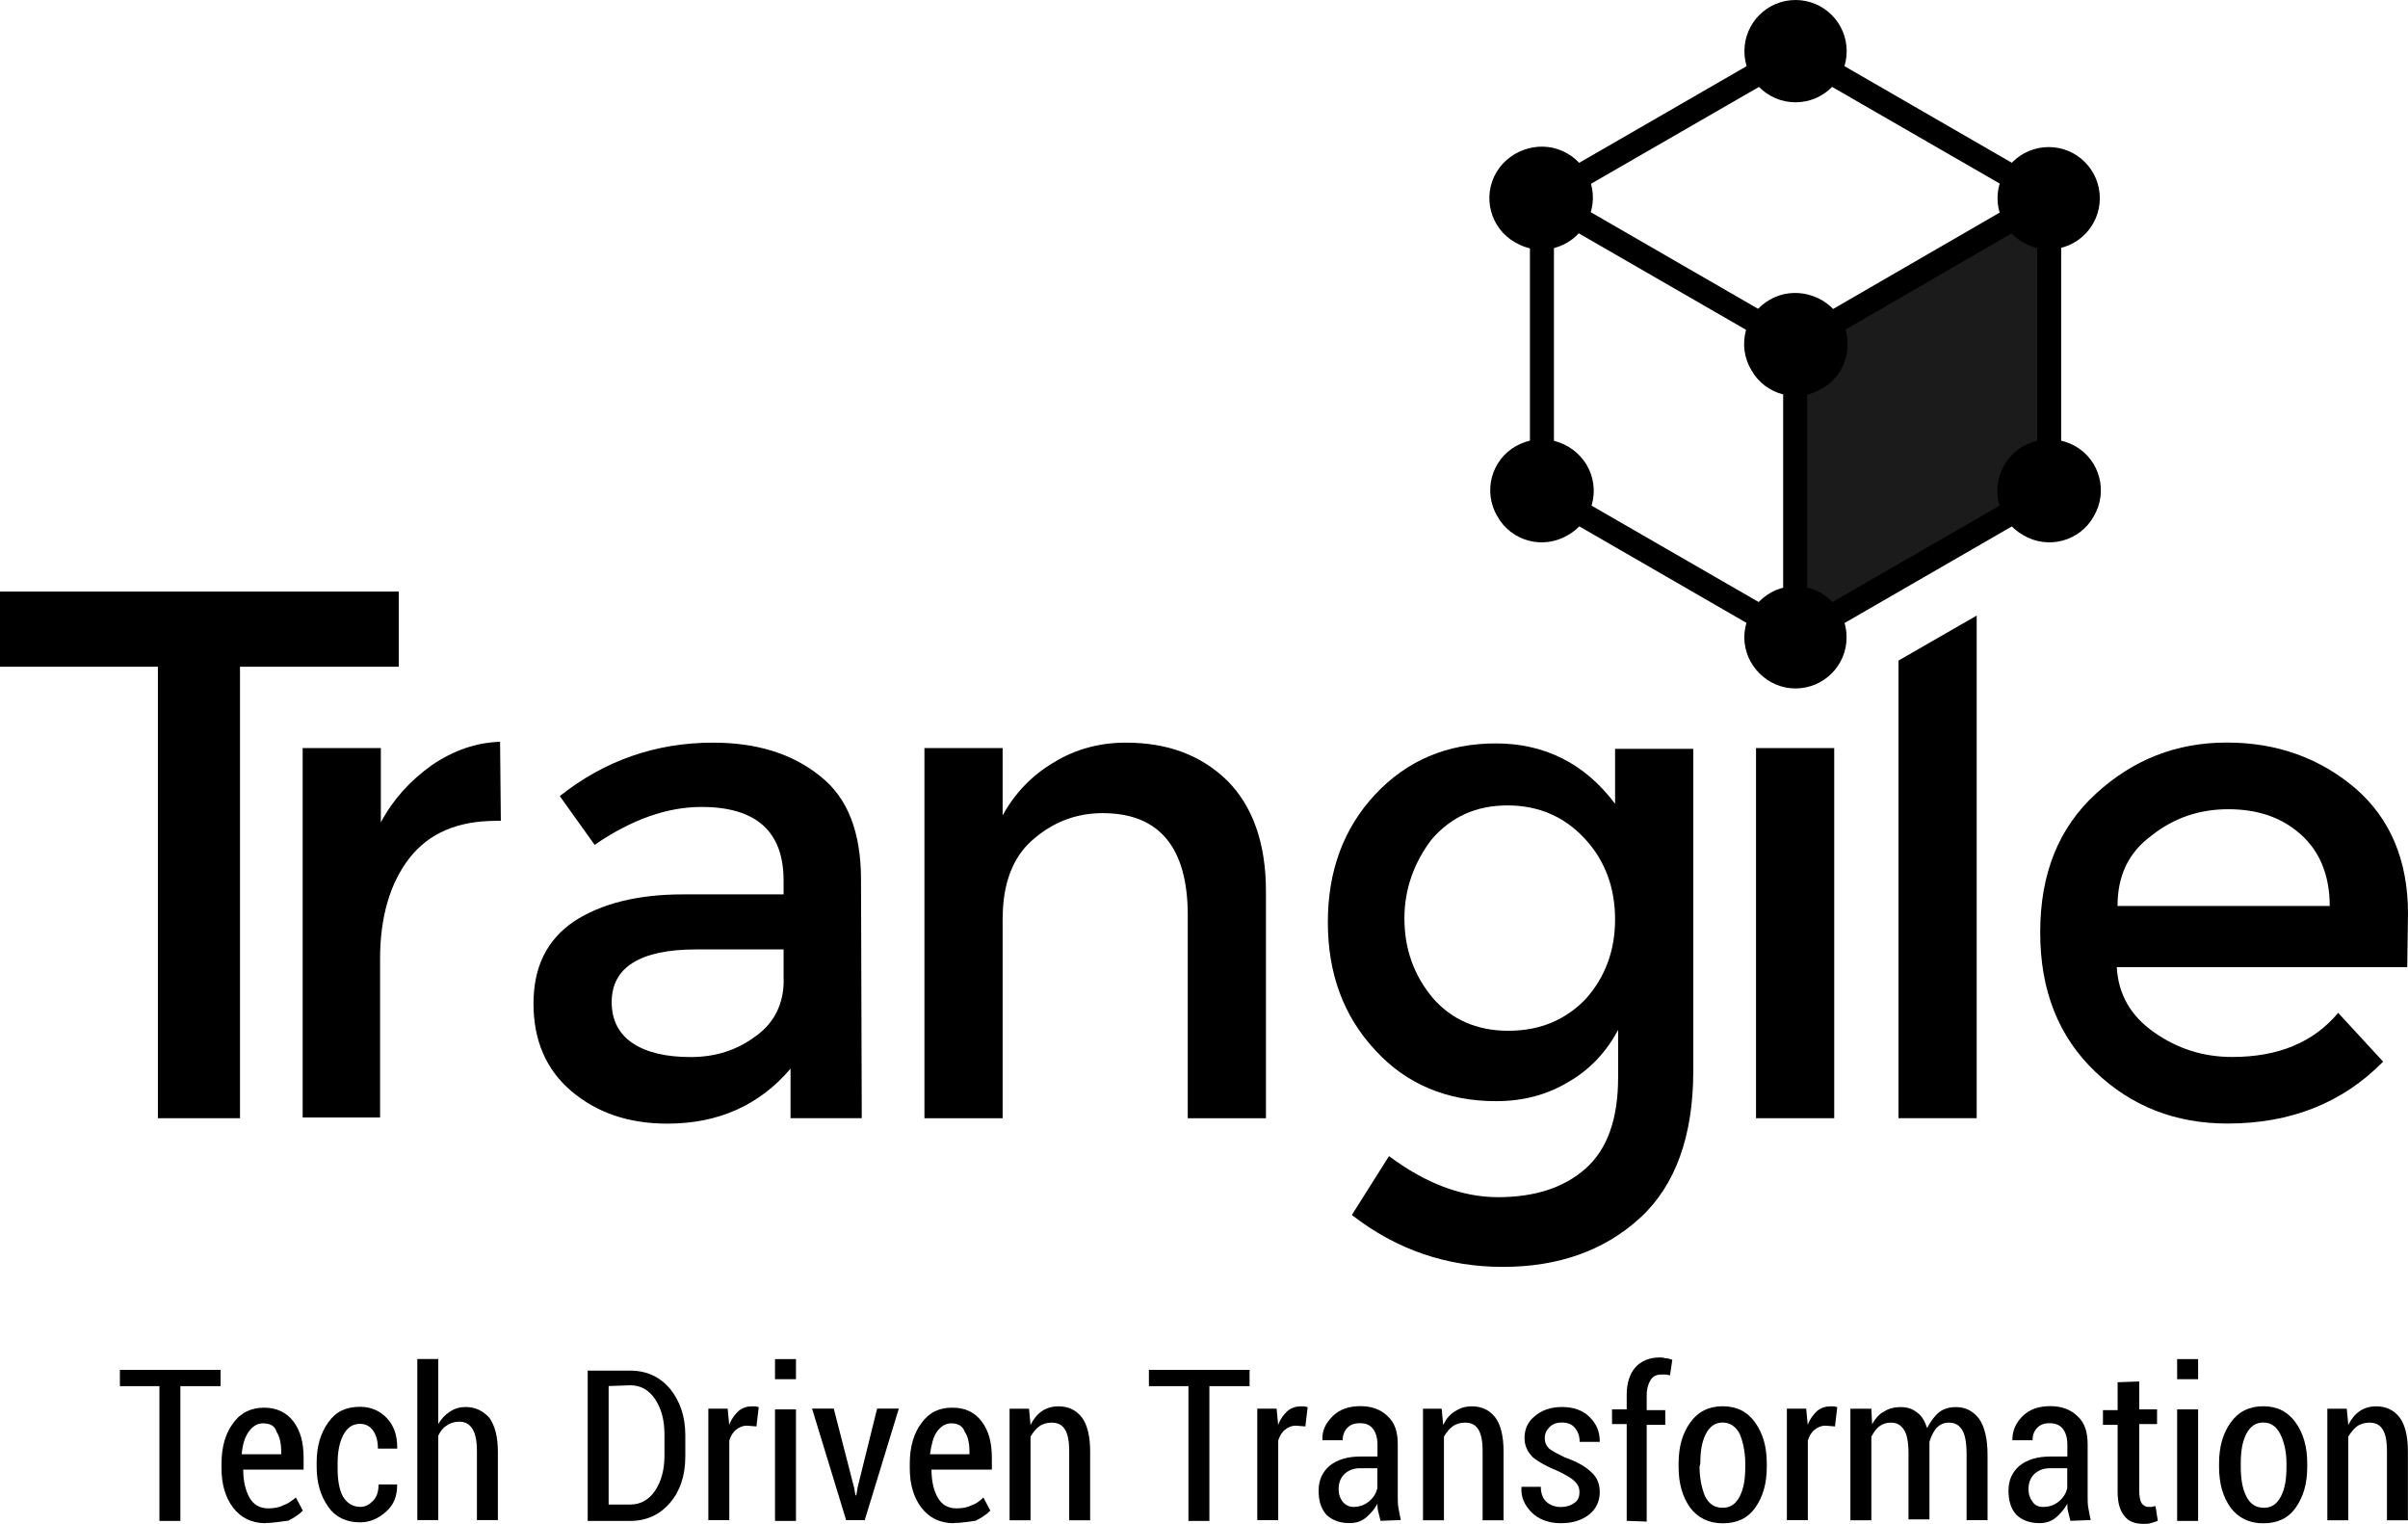 <?xml version="1.0" encoding="UTF-8"?>
<svg id="Layer_2" data-name="Layer 2" xmlns="http://www.w3.org/2000/svg" viewBox="0 0 252.85 160">
  <defs>
    <style>
      .cls-1 {
        fill: #1b1b1b;
      }
    </style>
  </defs>
  <g id="Layer_1-2" data-name="Layer 1">
    <g>
      <g>
        <path d="M25.2,70v47.4h-8.62v-47.4H0v-7.89H41.87v7.89H25.2Z"/>
        <path d="M52.11,86.18c-4.07,0-7.07,1.3-9.11,3.9-2.03,2.6-3.09,6.18-3.09,10.57v16.67h-8.13v-38.78h8.21v7.8c1.3-2.44,3.09-4.39,5.37-6.02,2.28-1.54,4.63-2.36,7.15-2.44l.08,8.29c-.16,0-.33,0-.49,0Z"/>
        <path d="M90.49,117.4h-7.48v-5.2c-3.25,3.82-7.56,5.77-12.93,5.77-4.07,0-7.4-1.14-10.08-3.41s-3.98-5.37-3.98-9.19,1.38-6.67,4.23-8.62c2.85-1.87,6.67-2.85,11.46-2.85h10.57v-1.46c0-5.12-2.85-7.72-8.62-7.72-3.58,0-7.32,1.3-11.22,3.98l-3.66-5.12c4.72-3.74,10.08-5.61,16.1-5.61,4.55,0,8.29,1.14,11.22,3.5,2.93,2.28,4.31,5.93,4.31,10.89l.08,25.04h0Zm-8.21-14.47v-3.25h-9.19c-5.85,0-8.86,1.87-8.86,5.53,0,1.87,.73,3.33,2.2,4.31,1.46,.98,3.5,1.46,6.1,1.46s4.88-.73,6.83-2.2c1.95-1.38,2.93-3.41,2.93-5.85Z"/>
        <path d="M105.28,96.34v21.06h-8.21v-38.86h8.21v7.07c1.3-2.36,3.09-4.23,5.45-5.61,2.28-1.38,4.8-2.03,7.48-2.03,4.39,0,7.89,1.3,10.65,3.98,2.68,2.68,4.07,6.59,4.07,11.63v23.82h-8.21v-21.3c0-7.15-3.01-10.73-8.94-10.73-2.85,0-5.28,.98-7.4,2.85-2.03,1.79-3.09,4.55-3.09,8.13Z"/>
        <path d="M177.8,78.54v33.9c0,6.83-1.87,12.03-5.61,15.45-3.74,3.41-8.54,5.12-14.39,5.12s-11.14-1.79-15.85-5.45l3.9-6.18c3.82,2.85,7.64,4.31,11.46,4.31s6.91-.98,9.19-3.01,3.41-5.2,3.41-9.59v-4.96c-1.22,2.28-2.93,4.15-5.2,5.45-2.28,1.38-4.8,2.03-7.64,2.03-5.12,0-9.43-1.79-12.68-5.37-3.33-3.58-4.96-8.05-4.96-13.41s1.63-9.84,4.96-13.41,7.56-5.37,12.68-5.37,9.35,2.11,12.52,6.34v-5.77h8.21v-.08Zm-30.33,17.89c0,3.17,.98,5.93,2.93,8.29,1.95,2.28,4.63,3.5,7.97,3.5s6.02-1.14,8.13-3.33c2.03-2.28,3.09-5.04,3.09-8.37s-1.06-6.18-3.17-8.46c-2.11-2.28-4.8-3.5-8.13-3.5s-5.93,1.22-7.97,3.58c-1.79,2.36-2.85,5.12-2.85,8.29Z"/>
        <rect x="184.39" y="78.54" width="8.21" height="38.86"/>
        <polygon points="199.35 69.35 199.35 117.4 207.56 117.4 207.56 64.63 199.35 69.35"/>
        <path d="M252.76,101.54h-30.49c.16,2.85,1.46,5.12,3.9,6.83s5.12,2.6,8.21,2.6c4.88,0,8.54-1.54,11.14-4.63l4.72,5.12c-4.23,4.31-9.67,6.5-16.34,6.5-5.45,0-10.08-1.79-13.9-5.45s-5.77-8.46-5.77-14.63,1.95-10.98,5.85-14.55c3.9-3.58,8.46-5.37,13.74-5.37s9.76,1.63,13.5,4.8c3.66,3.17,5.53,7.56,5.53,13.17l-.08,5.61h0Zm-30.41-6.42h22.28c0-3.25-1.06-5.77-3.09-7.56-2.03-1.79-4.55-2.6-7.56-2.6s-5.69,.89-8.05,2.76c-2.44,1.79-3.58,4.23-3.58,7.4Z"/>
      </g>
      <g>
        <g>
          <path d="M23.09,145.53h-4.15v14.15h-2.2v-14.15h-4.15v-1.71h10.57v1.71h-.08Z"/>
          <path d="M27.89,159.92c-1.46,0-2.6-.57-3.41-1.63s-1.22-2.44-1.22-4.15v-.49c0-1.71,.41-3.17,1.22-4.23,.81-1.14,1.95-1.63,3.25-1.63s2.36,.49,3.09,1.46c.73,.98,1.06,2.2,1.06,3.82v1.22h-6.34c0,1.22,.24,2.2,.65,2.93,.41,.73,1.06,1.14,1.95,1.14,.65,0,1.14-.08,1.63-.33,.49-.16,.89-.49,1.3-.81l.73,1.38c-.41,.41-.89,.73-1.54,1.06-.81,.08-1.54,.24-2.36,.24Zm-.24-10.49c-.65,0-1.14,.33-1.54,.89-.41,.57-.65,1.38-.73,2.36h4.15v-.24c0-.89-.16-1.63-.49-2.11-.16-.65-.73-.89-1.38-.89Z"/>
          <path d="M37.8,158.21c.57,0,.98-.24,1.38-.65s.57-.98,.57-1.71h1.95v.08c0,1.14-.33,2.03-1.14,2.76s-1.71,1.14-2.76,1.14c-1.46,0-2.6-.57-3.33-1.63-.81-1.14-1.22-2.52-1.22-4.23v-.41c0-1.71,.41-3.09,1.22-4.23s1.87-1.63,3.33-1.63c1.14,0,2.11,.41,2.85,1.22s1.06,1.79,1.06,3.09v.08h-2.03c0-.81-.16-1.38-.49-1.87-.33-.49-.81-.73-1.38-.73-.81,0-1.38,.41-1.79,1.22s-.57,1.79-.57,3.01v.41c0,1.22,.16,2.28,.57,3.01,.41,.65,.98,1.06,1.79,1.06Z"/>
          <path d="M46.02,149.51c.33-.57,.73-.98,1.22-1.3,.49-.33,1.06-.49,1.63-.49,1.06,0,1.87,.41,2.52,1.14,.57,.81,.89,1.95,.89,3.58v7.15h-2.2v-7.24c0-1.06-.16-1.87-.49-2.36-.33-.49-.73-.73-1.38-.73-.49,0-.98,.16-1.3,.41-.41,.24-.65,.57-.89,1.06v8.86h-2.2v-16.91h2.2v6.83Z"/>
        </g>
        <g>
          <path d="M61.71,159.67v-15.77h4.47c1.71,0,3.09,.65,4.15,1.87,1.06,1.3,1.63,2.93,1.63,4.88v2.28c0,2.03-.57,3.66-1.63,4.88s-2.44,1.87-4.15,1.87h-4.47Zm2.2-14.15v12.44h2.28c1.06,0,1.95-.49,2.6-1.46,.65-.98,.98-2.2,.98-3.66v-2.28c0-1.46-.33-2.68-.98-3.66-.65-.98-1.54-1.46-2.6-1.46l-2.28,.08h0Z"/>
          <path d="M79.43,149.76l-.98-.08c-.49,0-.81,.16-1.14,.41s-.57,.65-.73,1.14v8.37h-2.2v-11.71h2.03l.16,1.71c.24-.65,.57-1.06,.98-1.46,.41-.33,.89-.49,1.38-.49h.41c.08,0,.24,.08,.33,.08l-.24,2.03Z"/>
          <path d="M83.58,144.8h-2.2v-2.11h2.2v2.11Zm0,14.88h-2.2v-11.71h2.2v11.71Z"/>
          <path d="M89.67,156.1l.16,.89h.08l.16-.89,2.03-8.21h2.28l-3.58,11.71h-1.95l-3.58-11.71h2.28l2.11,8.21Z"/>
          <path d="M100.16,159.92c-1.46,0-2.6-.57-3.41-1.63s-1.22-2.44-1.22-4.15v-.49c0-1.71,.41-3.17,1.22-4.23,.81-1.14,1.87-1.63,3.25-1.63s2.36,.49,3.09,1.46,1.06,2.2,1.06,3.82v1.22h-6.34c0,1.22,.24,2.2,.65,2.93,.41,.73,1.06,1.14,1.95,1.14,.65,0,1.14-.08,1.63-.33,.49-.16,.89-.49,1.22-.81l.73,1.38c-.41,.41-.89,.73-1.54,1.06-.73,.08-1.46,.24-2.28,.24Zm-.24-10.49c-.65,0-1.14,.33-1.54,.89-.41,.57-.57,1.38-.73,2.36h4.15v-.24c0-.89-.16-1.63-.49-2.11-.24-.65-.73-.89-1.38-.89Z"/>
          <path d="M108.05,147.89l.16,1.71c.33-.65,.73-1.14,1.22-1.46,.49-.33,1.06-.49,1.71-.49,1.06,0,1.87,.41,2.44,1.14s.89,1.95,.89,3.58v7.24h-2.2v-7.24c0-1.14-.16-1.87-.49-2.36-.33-.49-.81-.65-1.38-.65-.49,0-.98,.16-1.3,.41-.33,.24-.65,.65-.89,1.06v8.78h-2.2v-11.71h2.03Z"/>
        </g>
        <g>
          <path d="M131.22,145.53h-4.23v14.15h-2.2v-14.15h-4.15v-1.71h10.57v1.71Z"/>
          <path d="M137.07,149.76l-.98-.08c-.49,0-.81,.16-1.14,.41s-.57,.65-.73,1.14v8.37h-2.2v-11.71h2.03l.16,1.71c.24-.65,.57-1.06,.98-1.46,.41-.33,.89-.49,1.38-.49h.41c.08,0,.24,.08,.33,.08l-.24,2.03Z"/>
          <path d="M144.96,159.67c-.08-.33-.16-.65-.24-.98-.08-.24-.08-.57-.08-.81-.33,.57-.73,1.06-1.22,1.46s-1.06,.57-1.71,.57c-1.06,0-1.87-.33-2.44-.89-.57-.65-.81-1.46-.81-2.52,0-1.14,.41-1.95,1.14-2.6,.81-.65,1.87-.98,3.25-.98h1.79v-1.22c0-.73-.16-1.3-.49-1.71-.33-.41-.73-.57-1.38-.57-.57,0-.98,.16-1.3,.49s-.49,.81-.49,1.3h-2.11v-.08c-.08-.89,.33-1.71,1.06-2.44,.73-.73,1.71-1.06,2.93-1.06,1.14,0,2.11,.33,2.85,1.06,.73,.65,1.06,1.63,1.06,2.93v5.45c0,.49,0,.89,.08,1.3s.16,.81,.24,1.22l-2.11,.08h0Zm-2.85-1.46c.57,0,1.14-.16,1.63-.57s.73-.81,.89-1.38v-2.11h-1.87c-.65,0-1.22,.24-1.63,.65s-.57,.98-.57,1.54,.16,.98,.41,1.3c.33,.41,.73,.57,1.14,.57Z"/>
          <path d="M151.38,147.89l.16,1.71c.33-.65,.73-1.14,1.3-1.46,.49-.33,1.06-.49,1.71-.49,1.06,0,1.87,.41,2.44,1.14s.89,1.95,.89,3.58v7.24h-2.2v-7.24c0-1.14-.16-1.87-.49-2.36-.33-.49-.81-.65-1.38-.65-.49,0-.98,.16-1.3,.41-.33,.24-.65,.65-.89,1.06v8.78h-2.2v-11.71h1.95Z"/>
          <path d="M165.85,156.67c0-.49-.16-.81-.49-1.14-.33-.33-.89-.65-1.71-1.06-1.22-.49-2.11-.98-2.68-1.46-.57-.57-.89-1.22-.89-2.03,0-.89,.33-1.71,1.06-2.28,.73-.65,1.71-.98,2.85-.98,1.22,0,2.2,.33,2.93,1.06s1.06,1.54,1.06,2.52v.08h-2.11c0-.57-.16-1.06-.49-1.46-.33-.41-.81-.57-1.38-.57s-.98,.16-1.3,.49-.49,.65-.49,1.14,.16,.81,.41,1.06,.89,.57,1.71,.98c1.22,.41,2.2,.98,2.76,1.54,.65,.57,.89,1.3,.89,2.11,0,.98-.41,1.79-1.14,2.36s-1.71,.89-2.93,.89c-1.3,0-2.36-.41-3.09-1.14-.73-.73-1.14-1.63-1.06-2.6v-.08h2.03c0,.73,.24,1.3,.65,1.63s.89,.49,1.46,.49,1.06-.16,1.38-.41c.41-.24,.57-.65,.57-1.14Z"/>
          <path d="M170.81,159.67v-10.16h-1.54v-1.54h1.54v-1.54c0-1.22,.33-2.2,.89-2.85,.57-.65,1.46-1.06,2.52-1.06,.24,0,.41,0,.65,.08,.24,0,.49,.08,.73,.16l-.24,1.63c-.16,0-.33-.08-.41-.08h-.49c-.49,0-.89,.16-1.14,.57-.24,.41-.41,.89-.41,1.63v1.54h1.95v1.54h-1.95v10.16l-2.11-.08h0Z"/>
          <path d="M176.26,153.66c0-1.79,.41-3.17,1.22-4.31,.81-1.14,1.95-1.71,3.41-1.71s2.6,.57,3.41,1.71c.81,1.14,1.22,2.52,1.22,4.31v.33c0,1.79-.41,3.17-1.22,4.31-.81,1.14-1.95,1.63-3.41,1.63s-2.6-.57-3.41-1.63c-.81-1.14-1.22-2.52-1.22-4.31v-.33h0Zm2.2,.33c0,1.22,.24,2.28,.57,3.09,.41,.81,.98,1.22,1.87,1.22,.81,0,1.38-.41,1.79-1.22s.57-1.79,.57-3.09v-.33c0-1.22-.24-2.28-.57-3.09-.41-.81-1.06-1.22-1.79-1.22-.81,0-1.38,.41-1.79,1.22s-.57,1.79-.57,3.09l-.08,.33h0Z"/>
          <path d="M192.68,149.76l-.98-.08c-.49,0-.81,.16-1.14,.41s-.57,.65-.73,1.14v8.37h-2.2v-11.71h2.03l.16,1.71c.24-.65,.57-1.06,.98-1.46,.41-.33,.89-.49,1.38-.49h.41c.08,0,.24,.08,.33,.08l-.24,2.03Z"/>
          <path d="M196.5,147.89l.08,1.63c.33-.57,.73-1.06,1.22-1.3,.49-.33,1.06-.49,1.79-.49,.65,0,1.22,.16,1.71,.57,.49,.33,.81,.89,1.06,1.63,.33-.65,.73-1.22,1.22-1.63s1.14-.57,1.79-.57c1.06,0,1.79,.41,2.44,1.22,.57,.81,.89,2.11,.89,3.74v6.91h-2.2v-6.91c0-1.22-.16-2.11-.49-2.6-.33-.49-.73-.73-1.38-.73-.49,0-.89,.16-1.3,.57-.33,.41-.57,.89-.73,1.46v8.13h-2.2v-6.91c0-1.22-.16-2.03-.49-2.52-.33-.49-.73-.73-1.38-.73-.49,0-.89,.16-1.22,.41s-.57,.65-.81,1.06v8.78h-2.2v-11.71h2.2Z"/>
          <path d="M217.4,159.67c-.08-.33-.16-.65-.24-.98-.08-.24-.08-.57-.08-.81-.33,.57-.73,1.06-1.22,1.46s-1.06,.57-1.71,.57c-1.06,0-1.87-.33-2.44-.89-.57-.65-.81-1.46-.81-2.52,0-1.14,.41-1.95,1.14-2.6,.81-.65,1.87-.98,3.25-.98h1.79v-1.22c0-.73-.16-1.3-.49-1.71s-.81-.57-1.38-.57-.98,.16-1.3,.49c-.33,.33-.49,.81-.49,1.3h-2.11v-.08c0-.89,.33-1.71,1.06-2.44s1.71-1.06,2.93-1.06c1.14,0,2.11,.33,2.85,1.06,.73,.65,1.06,1.63,1.06,2.93v5.45c0,.49,0,.89,.08,1.3s.16,.81,.24,1.22l-2.11,.08h0Zm-2.85-1.46c.57,0,1.14-.16,1.63-.57s.73-.81,.89-1.38v-2.11h-1.87c-.65,0-1.22,.24-1.63,.65s-.57,.98-.57,1.54,.16,.98,.41,1.3c.24,.41,.65,.57,1.14,.57Z"/>
          <path d="M224.63,145.04v2.93h1.87v1.54h-1.87v6.99c0,.57,.08,1.06,.24,1.3,.16,.24,.41,.41,.73,.41h.33c.08,0,.24-.08,.41-.08l.24,1.54c-.24,.08-.41,.16-.73,.24-.24,.08-.49,.08-.81,.08-.81,0-1.54-.24-1.95-.81-.49-.57-.73-1.38-.73-2.6v-6.99h-1.54v-1.54h1.54v-2.93l2.28-.08h0Z"/>
          <path d="M230.81,144.8h-2.2v-2.11h2.2v2.11Zm0,14.88h-2.2v-11.71h2.2v11.71Z"/>
          <path d="M233.01,153.66c0-1.79,.41-3.17,1.22-4.31,.81-1.14,1.95-1.71,3.41-1.71s2.6,.57,3.41,1.71c.81,1.14,1.22,2.52,1.22,4.31v.33c0,1.79-.41,3.17-1.22,4.31-.81,1.14-1.95,1.63-3.41,1.63s-2.6-.57-3.41-1.63c-.81-1.14-1.22-2.52-1.22-4.31v-.33h0Zm2.28,.33c0,1.22,.16,2.28,.57,3.09s.98,1.22,1.87,1.22c.81,0,1.38-.41,1.79-1.22s.57-1.79,.57-3.09v-.33c0-1.22-.24-2.28-.65-3.09s-.98-1.22-1.79-1.22-1.38,.41-1.79,1.22-.57,1.79-.57,3.09v.33h0Z"/>
          <path d="M246.42,147.89l.16,1.71c.33-.65,.73-1.14,1.22-1.46,.49-.33,1.06-.49,1.71-.49,1.06,0,1.87,.41,2.44,1.14s.89,1.95,.89,3.58v7.24h-2.2v-7.24c0-1.14-.16-1.87-.49-2.36-.33-.49-.81-.65-1.38-.65-.49,0-.98,.16-1.3,.41s-.65,.65-.89,1.06v8.78h-2.2v-11.71h2.03Z"/>
        </g>
      </g>
      <path class="cls-1" d="M191.14,64.39c-.49-.49-1.14-.89-1.79-1.06l-1.3-.33v-22.93l1.3-.33c.33-.08,.65-.24,.98-.41,1.46-.81,2.2-2.6,1.71-4.23l-.41-1.3,19.92-11.46,.89,.98c.49,.49,1.14,.89,1.79,1.06l1.3,.33v23.01l-1.3,.33c-.98,.24-1.79,.89-2.36,1.71-.49,.89-.65,1.87-.33,2.85l.41,1.3-19.92,11.46-.89-.98Z"/>
      <g>
        <rect x="187.24" y="33.98" width="2.52" height="32.93"/>
        <polygon points="188.29 34.55 162.52 19.67 161.22 21.87 188.29 37.48 188.29 34.55"/>
        <polygon points="188.54 37.64 215.77 21.87 214.55 19.67 188.54 34.72 188.54 37.64"/>
        <path d="M188.54,68.37l-27.89-16.1V20.08L188.54,3.98l27.89,16.1V52.28l-27.89,16.1Zm-25.37-17.56l25.37,14.63,25.37-14.63V21.54l-25.37-14.63-25.37,14.63v29.27h0Z"/>
        <circle cx="188.54" cy="5.37" r="5.37"/>
        <path d="M193.9,66.91c0,3.01-2.44,5.37-5.37,5.37s-5.37-2.44-5.37-5.37,2.44-5.37,5.37-5.37,5.37,2.36,5.37,5.37Z"/>
        <path d="M164.55,16.1c2.6,1.46,3.5,4.8,1.95,7.4-1.46,2.6-4.8,3.5-7.4,1.95-2.6-1.46-3.5-4.8-1.95-7.4,1.54-2.52,4.88-3.41,7.4-1.95Z"/>
        <path d="M217.89,46.83c2.6,1.46,3.5,4.8,1.95,7.4-1.46,2.6-4.8,3.5-7.4,1.95-2.6-1.46-3.5-4.8-1.95-7.4,1.46-2.52,4.8-3.41,7.4-1.95Z"/>
        <circle cx="215.12" cy="20.81" r="5.37"/>
        <path d="M159.19,46.83c-2.6,1.46-3.5,4.8-1.95,7.4,1.46,2.6,4.8,3.5,7.4,1.95,2.6-1.46,3.5-4.8,1.95-7.4-1.54-2.52-4.8-3.41-7.4-1.95Z"/>
        <path d="M185.85,31.46c-2.6,1.46-3.5,4.8-1.95,7.4,1.46,2.6,4.8,3.5,7.4,1.95,2.6-1.46,3.5-4.8,1.95-7.4-1.54-2.52-4.88-3.41-7.4-1.95Z"/>
      </g>
    </g>
  </g>
</svg>